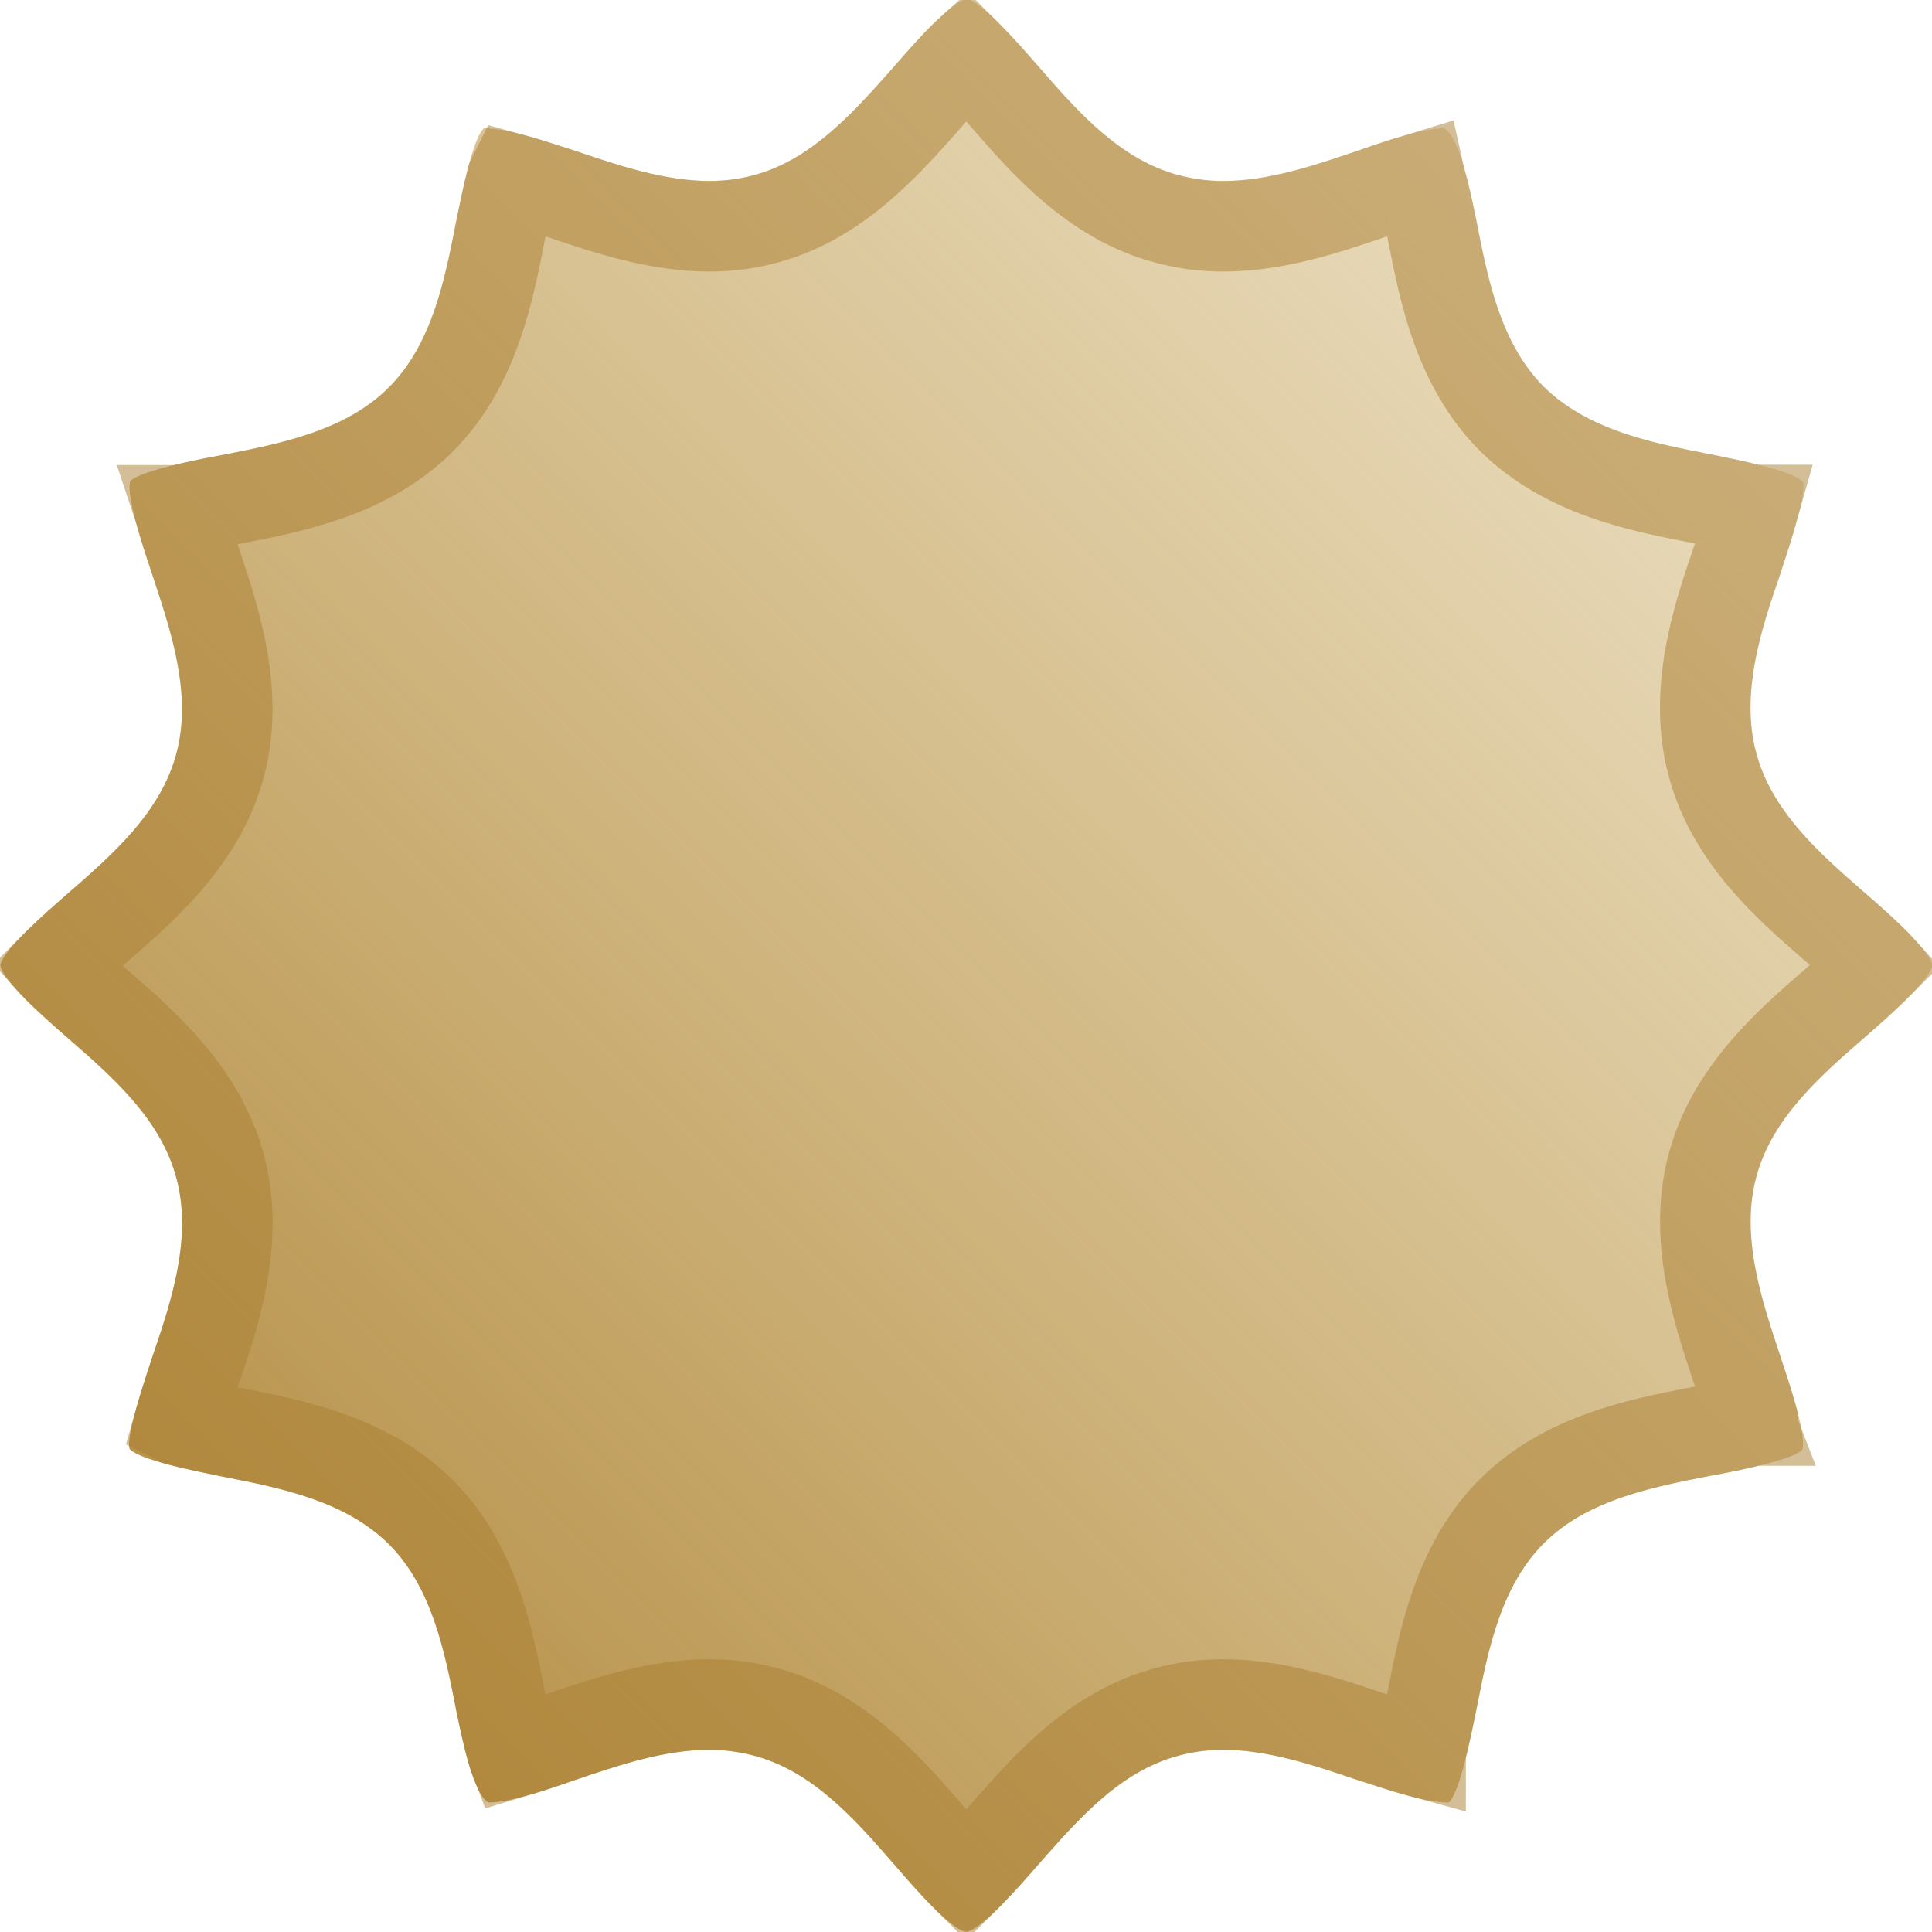 <svg width="32" height="32" viewBox="0 0 32 32" fill="none" xmlns="http://www.w3.org/2000/svg">
<g clip-path="url(#clip0_14048_3584)">
<path d="M15.999 31.996C15.74 31.959 15.137 31.258 14.818 30.889C14.153 30.126 13.464 29.339 12.492 29.08C12.259 29.019 12.013 28.982 11.754 28.982C10.991 28.982 10.241 29.24 9.515 29.486C8.986 29.671 8.432 29.855 8.088 29.855C7.83 29.695 7.657 28.81 7.559 28.342C7.362 27.333 7.153 26.288 6.439 25.574C5.713 24.86 4.68 24.651 3.671 24.454C3.191 24.356 2.318 24.184 2.146 23.999C2.084 23.79 2.367 22.953 2.515 22.498C2.835 21.563 3.191 20.505 2.921 19.509C2.662 18.537 1.875 17.848 1.112 17.183C0.731 16.851 0.042 16.248 0.005 15.99C0.042 15.744 0.731 15.141 1.112 14.809C1.875 14.145 2.662 13.456 2.921 12.484C3.191 11.487 2.822 10.429 2.515 9.494C2.367 9.051 2.084 8.215 2.158 7.969C2.306 7.809 3.191 7.624 3.671 7.538C4.68 7.341 5.726 7.132 6.439 6.418C7.153 5.705 7.362 4.659 7.559 3.65C7.657 3.17 7.83 2.297 8.014 2.125C8.42 2.125 8.974 2.321 9.515 2.494C10.241 2.74 11.004 2.998 11.754 2.998C12.013 2.998 12.271 2.961 12.492 2.9C13.452 2.641 14.141 1.854 14.818 1.091C15.15 0.71 15.753 0.021 16.011 -0.016C16.257 0.021 16.86 0.71 17.192 1.091C17.857 1.854 18.545 2.641 19.517 2.9C19.751 2.961 19.997 2.998 20.256 2.998C21.018 2.998 21.769 2.74 22.495 2.494C23.024 2.309 23.577 2.125 23.922 2.125C24.18 2.285 24.352 3.17 24.451 3.638C24.648 4.647 24.857 5.692 25.57 6.406C26.296 7.12 27.33 7.329 28.339 7.526C28.818 7.624 29.692 7.796 29.864 7.981C29.926 8.19 29.643 9.027 29.495 9.482C29.175 10.417 28.818 11.475 29.089 12.471C29.347 13.443 30.135 14.132 30.898 14.797C31.279 15.129 31.968 15.732 32.005 15.99C31.968 16.236 31.279 16.839 30.898 17.171C30.135 17.835 29.347 18.524 29.089 19.496C28.818 20.493 29.188 21.551 29.495 22.486C29.643 22.929 29.926 23.765 29.852 24.012C29.704 24.172 28.818 24.356 28.339 24.442C27.33 24.639 26.284 24.848 25.57 25.562C24.857 26.275 24.648 27.321 24.451 28.33C24.352 28.81 24.18 29.683 23.996 29.855C23.59 29.855 23.036 29.659 22.495 29.486C21.769 29.24 21.006 28.982 20.256 28.982C19.997 28.982 19.739 29.019 19.517 29.08C18.545 29.339 17.869 30.126 17.192 30.889C16.872 31.258 16.257 31.959 16.011 31.996H15.999Z" fill="url(#paint0_linear_14048_3584)"/>
<path d="M15.384 30.398L15.383 30.396C15.367 30.377 15.35 30.358 15.333 30.339C14.708 29.62 13.885 28.675 12.685 28.356L12.683 28.355C12.395 28.279 12.085 28.232 11.754 28.232C10.877 28.232 10.034 28.518 9.348 28.751C9.323 28.759 9.299 28.768 9.274 28.776L9.274 28.776L9.268 28.778C9.003 28.871 8.753 28.956 8.53 29.018C8.517 29.022 8.504 29.025 8.491 29.029C8.488 29.021 8.486 29.012 8.483 29.004C8.414 28.767 8.358 28.499 8.31 28.268C8.304 28.243 8.299 28.218 8.294 28.193C8.29 28.173 8.286 28.152 8.282 28.132C8.097 27.181 7.853 25.927 6.97 25.044L6.97 25.044L6.965 25.039C6.068 24.157 4.825 23.915 3.868 23.729C3.851 23.726 3.835 23.722 3.818 23.719C3.8 23.715 3.781 23.712 3.762 23.708C3.525 23.659 3.237 23.6 2.983 23.534C2.981 23.533 2.979 23.533 2.977 23.532C3.042 23.302 3.123 23.052 3.193 22.839C3.204 22.803 3.215 22.769 3.226 22.735C3.232 22.717 3.239 22.699 3.245 22.68C3.548 21.797 3.978 20.542 3.645 19.314C3.325 18.115 2.38 17.293 1.662 16.668C1.643 16.651 1.624 16.634 1.605 16.618C1.412 16.45 1.163 16.232 0.96 16.029C0.948 16.017 0.937 16.006 0.927 15.995C0.937 15.985 0.947 15.975 0.958 15.964C1.162 15.761 1.412 15.543 1.605 15.374C1.624 15.358 1.643 15.341 1.662 15.324C2.38 14.7 3.325 13.877 3.645 12.678C3.967 11.49 3.562 10.269 3.275 9.405C3.259 9.355 3.243 9.307 3.227 9.26L3.226 9.257L3.217 9.229C3.142 9.005 3.047 8.721 2.977 8.461C2.976 8.458 2.976 8.455 2.975 8.452C2.975 8.452 2.976 8.452 2.976 8.452C3.251 8.382 3.573 8.318 3.804 8.276L3.804 8.276L3.815 8.274C3.837 8.27 3.859 8.265 3.881 8.261C4.832 8.076 6.087 7.832 6.97 6.949C7.853 6.066 8.097 4.811 8.282 3.86C8.286 3.839 8.29 3.818 8.294 3.797C8.298 3.779 8.302 3.76 8.306 3.741C8.354 3.504 8.413 3.216 8.48 2.962C8.48 2.961 8.48 2.96 8.481 2.958C8.492 2.961 8.503 2.964 8.515 2.968C8.692 3.016 8.874 3.075 9.075 3.14C9.141 3.161 9.21 3.184 9.281 3.206C9.295 3.211 9.309 3.216 9.323 3.22C10.015 3.455 10.878 3.748 11.754 3.748C12.079 3.748 12.404 3.702 12.69 3.623C13.858 3.308 14.675 2.384 15.302 1.676C15.328 1.646 15.353 1.617 15.379 1.589L15.379 1.589L15.383 1.584C15.552 1.391 15.769 1.142 15.972 0.939C15.984 0.927 15.995 0.916 16.006 0.906C16.016 0.916 16.026 0.926 16.037 0.937C16.24 1.141 16.458 1.391 16.627 1.584C16.643 1.603 16.66 1.622 16.677 1.641C17.302 2.36 18.125 3.305 19.325 3.625L19.326 3.625C19.614 3.701 19.925 3.748 20.256 3.748C21.133 3.748 21.976 3.462 22.662 3.229C22.686 3.221 22.711 3.212 22.735 3.204L22.735 3.204L22.742 3.202C23.006 3.109 23.257 3.024 23.479 2.962C23.493 2.958 23.506 2.955 23.519 2.951C23.521 2.96 23.524 2.968 23.526 2.976C23.596 3.213 23.652 3.481 23.7 3.712C23.705 3.737 23.711 3.762 23.716 3.787C23.72 3.807 23.724 3.828 23.728 3.848C23.913 4.799 24.157 6.053 25.04 6.936L25.04 6.936L25.045 6.941C25.942 7.823 27.184 8.065 28.142 8.251L28.192 8.261C28.21 8.265 28.228 8.269 28.247 8.272C28.485 8.321 28.773 8.38 29.027 8.447C29.029 8.447 29.031 8.448 29.033 8.448C28.968 8.678 28.887 8.928 28.817 9.141C28.806 9.177 28.794 9.211 28.784 9.245C28.777 9.263 28.771 9.281 28.765 9.3C28.462 10.184 28.032 11.438 28.365 12.666C28.684 13.865 29.63 14.688 30.347 15.312C30.367 15.329 30.386 15.346 30.405 15.362C30.598 15.53 30.847 15.748 31.05 15.951C31.061 15.963 31.073 15.974 31.083 15.985C31.073 15.995 31.063 16.006 31.052 16.016C30.848 16.219 30.598 16.437 30.405 16.606C30.386 16.622 30.367 16.639 30.347 16.656C29.63 17.28 28.684 18.103 28.365 19.302C28.043 20.49 28.448 21.711 28.735 22.575C28.751 22.625 28.767 22.673 28.783 22.72L28.784 22.723L28.793 22.752C28.867 22.975 28.962 23.259 29.033 23.519C29.033 23.522 29.034 23.525 29.035 23.528C29.035 23.528 29.034 23.528 29.034 23.528C28.759 23.599 28.437 23.663 28.206 23.704L28.206 23.704L28.195 23.706C28.173 23.71 28.151 23.715 28.128 23.719C27.177 23.904 25.923 24.148 25.04 25.031C24.157 25.914 23.913 27.169 23.728 28.12C23.724 28.141 23.72 28.162 23.715 28.183C23.712 28.201 23.708 28.22 23.704 28.239C23.655 28.476 23.596 28.764 23.53 29.018C23.53 29.019 23.529 29.02 23.529 29.022C23.518 29.019 23.507 29.016 23.495 29.012C23.318 28.964 23.136 28.905 22.935 28.84C22.869 28.819 22.8 28.797 22.729 28.774L22.687 28.76C21.995 28.525 21.131 28.232 20.256 28.232C19.931 28.232 19.607 28.277 19.321 28.357C18.153 28.669 17.349 29.578 16.729 30.28C16.696 30.318 16.663 30.355 16.631 30.391L16.631 30.391L16.625 30.398C16.465 30.583 16.246 30.833 16.042 31.039C16.028 31.052 16.015 31.065 16.002 31.078C15.99 31.066 15.978 31.053 15.965 31.04C15.769 30.841 15.562 30.602 15.4 30.416L15.384 30.398ZM29.114 23.91C29.114 23.91 29.114 23.909 29.114 23.907C29.114 23.908 29.114 23.908 29.114 23.909C29.114 23.91 29.114 23.91 29.114 23.91Z" stroke="#AA7F30" stroke-opacity="0.5" stroke-width="1.5"/>
</g>
<defs>
<linearGradient id="paint0_linear_14048_3584" x1="31.993" y1="0.009" x2="0.005" y2="31.996" gradientUnits="userSpaceOnUse">
<stop stop-color="#C5A14B" stop-opacity="0.25"/>
<stop offset="1" stop-color="#AA7F30"/>
</linearGradient>
<clipPath id="clip0_14048_3584">
<rect width="32" height="32" fill="white"/>
</clipPath>
</defs>
</svg>
